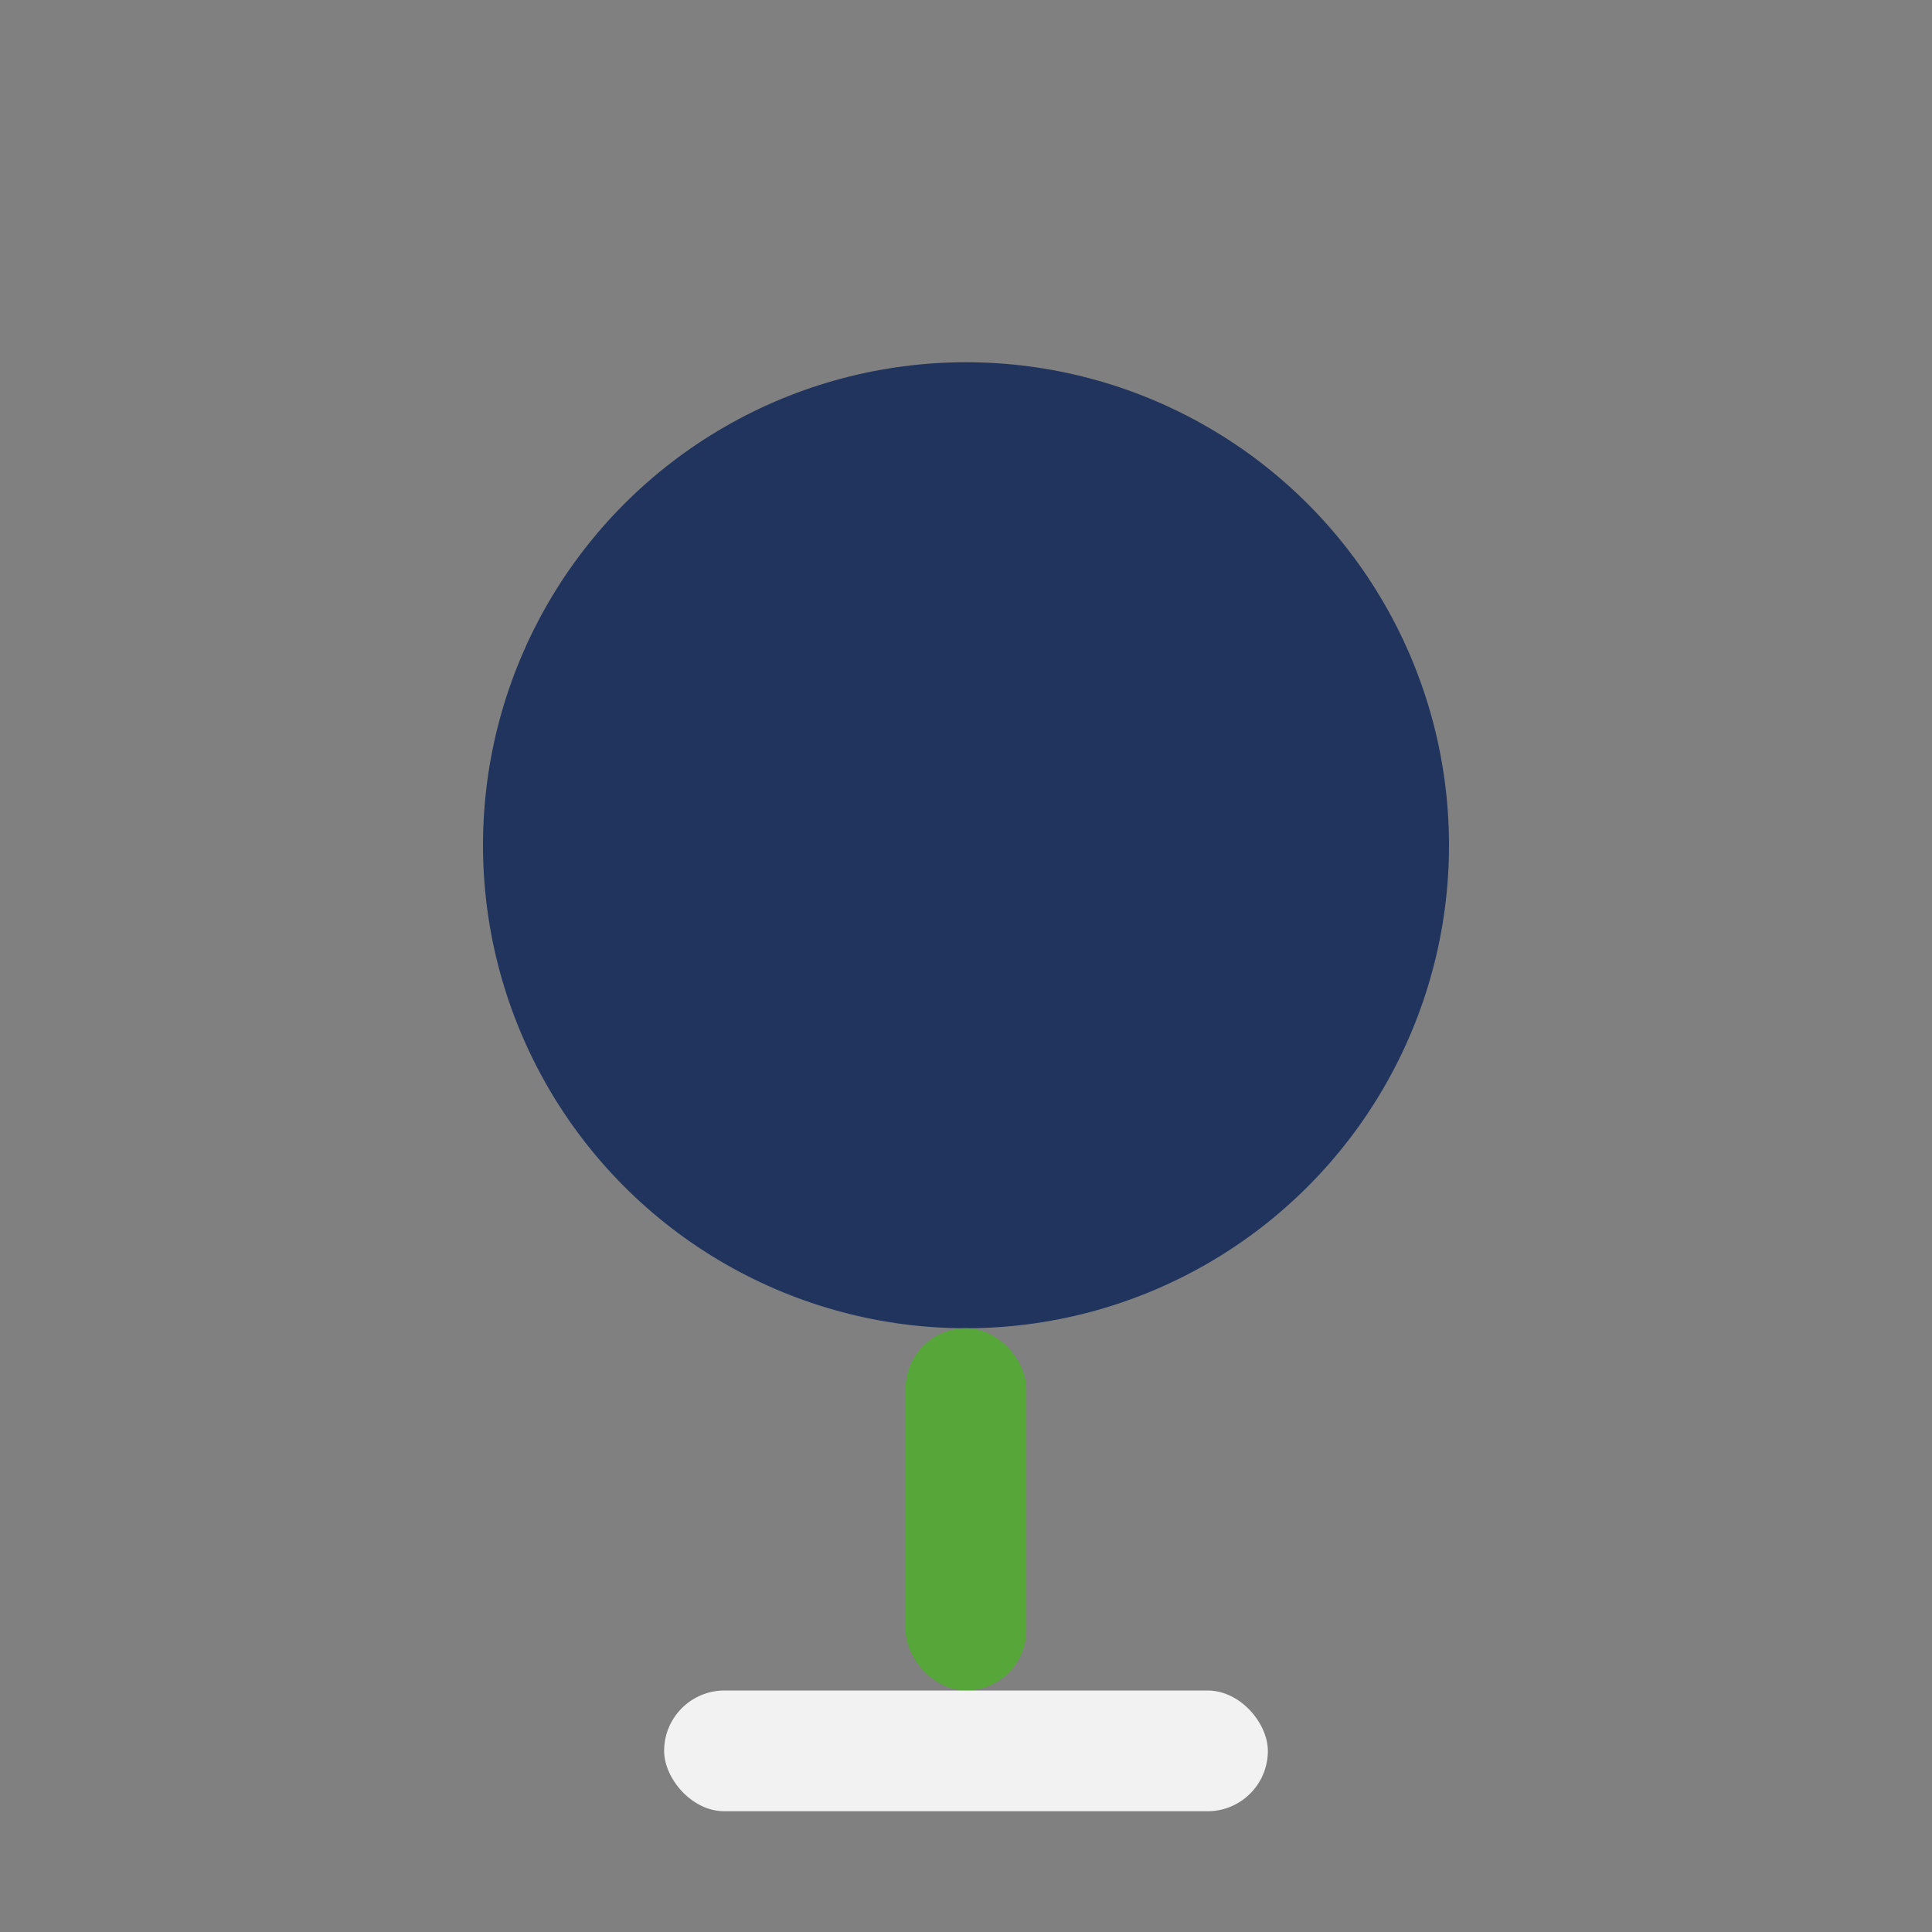 <?xml version="1.0" encoding="UTF-8"?>
<svg xmlns="http://www.w3.org/2000/svg" viewBox="0 0 32 32"><rect x="0" y="0" width="32" height="32" fill="#808080" stroke="none"/><circle cx="16" cy="14" r="8" fill="#20345D"/><rect x="15" y="22" width="2" height="6" rx="1" fill="#57A639"/><rect x="11" y="28" width="10" height="2" rx="1" fill="#F2F2F2"/></svg>